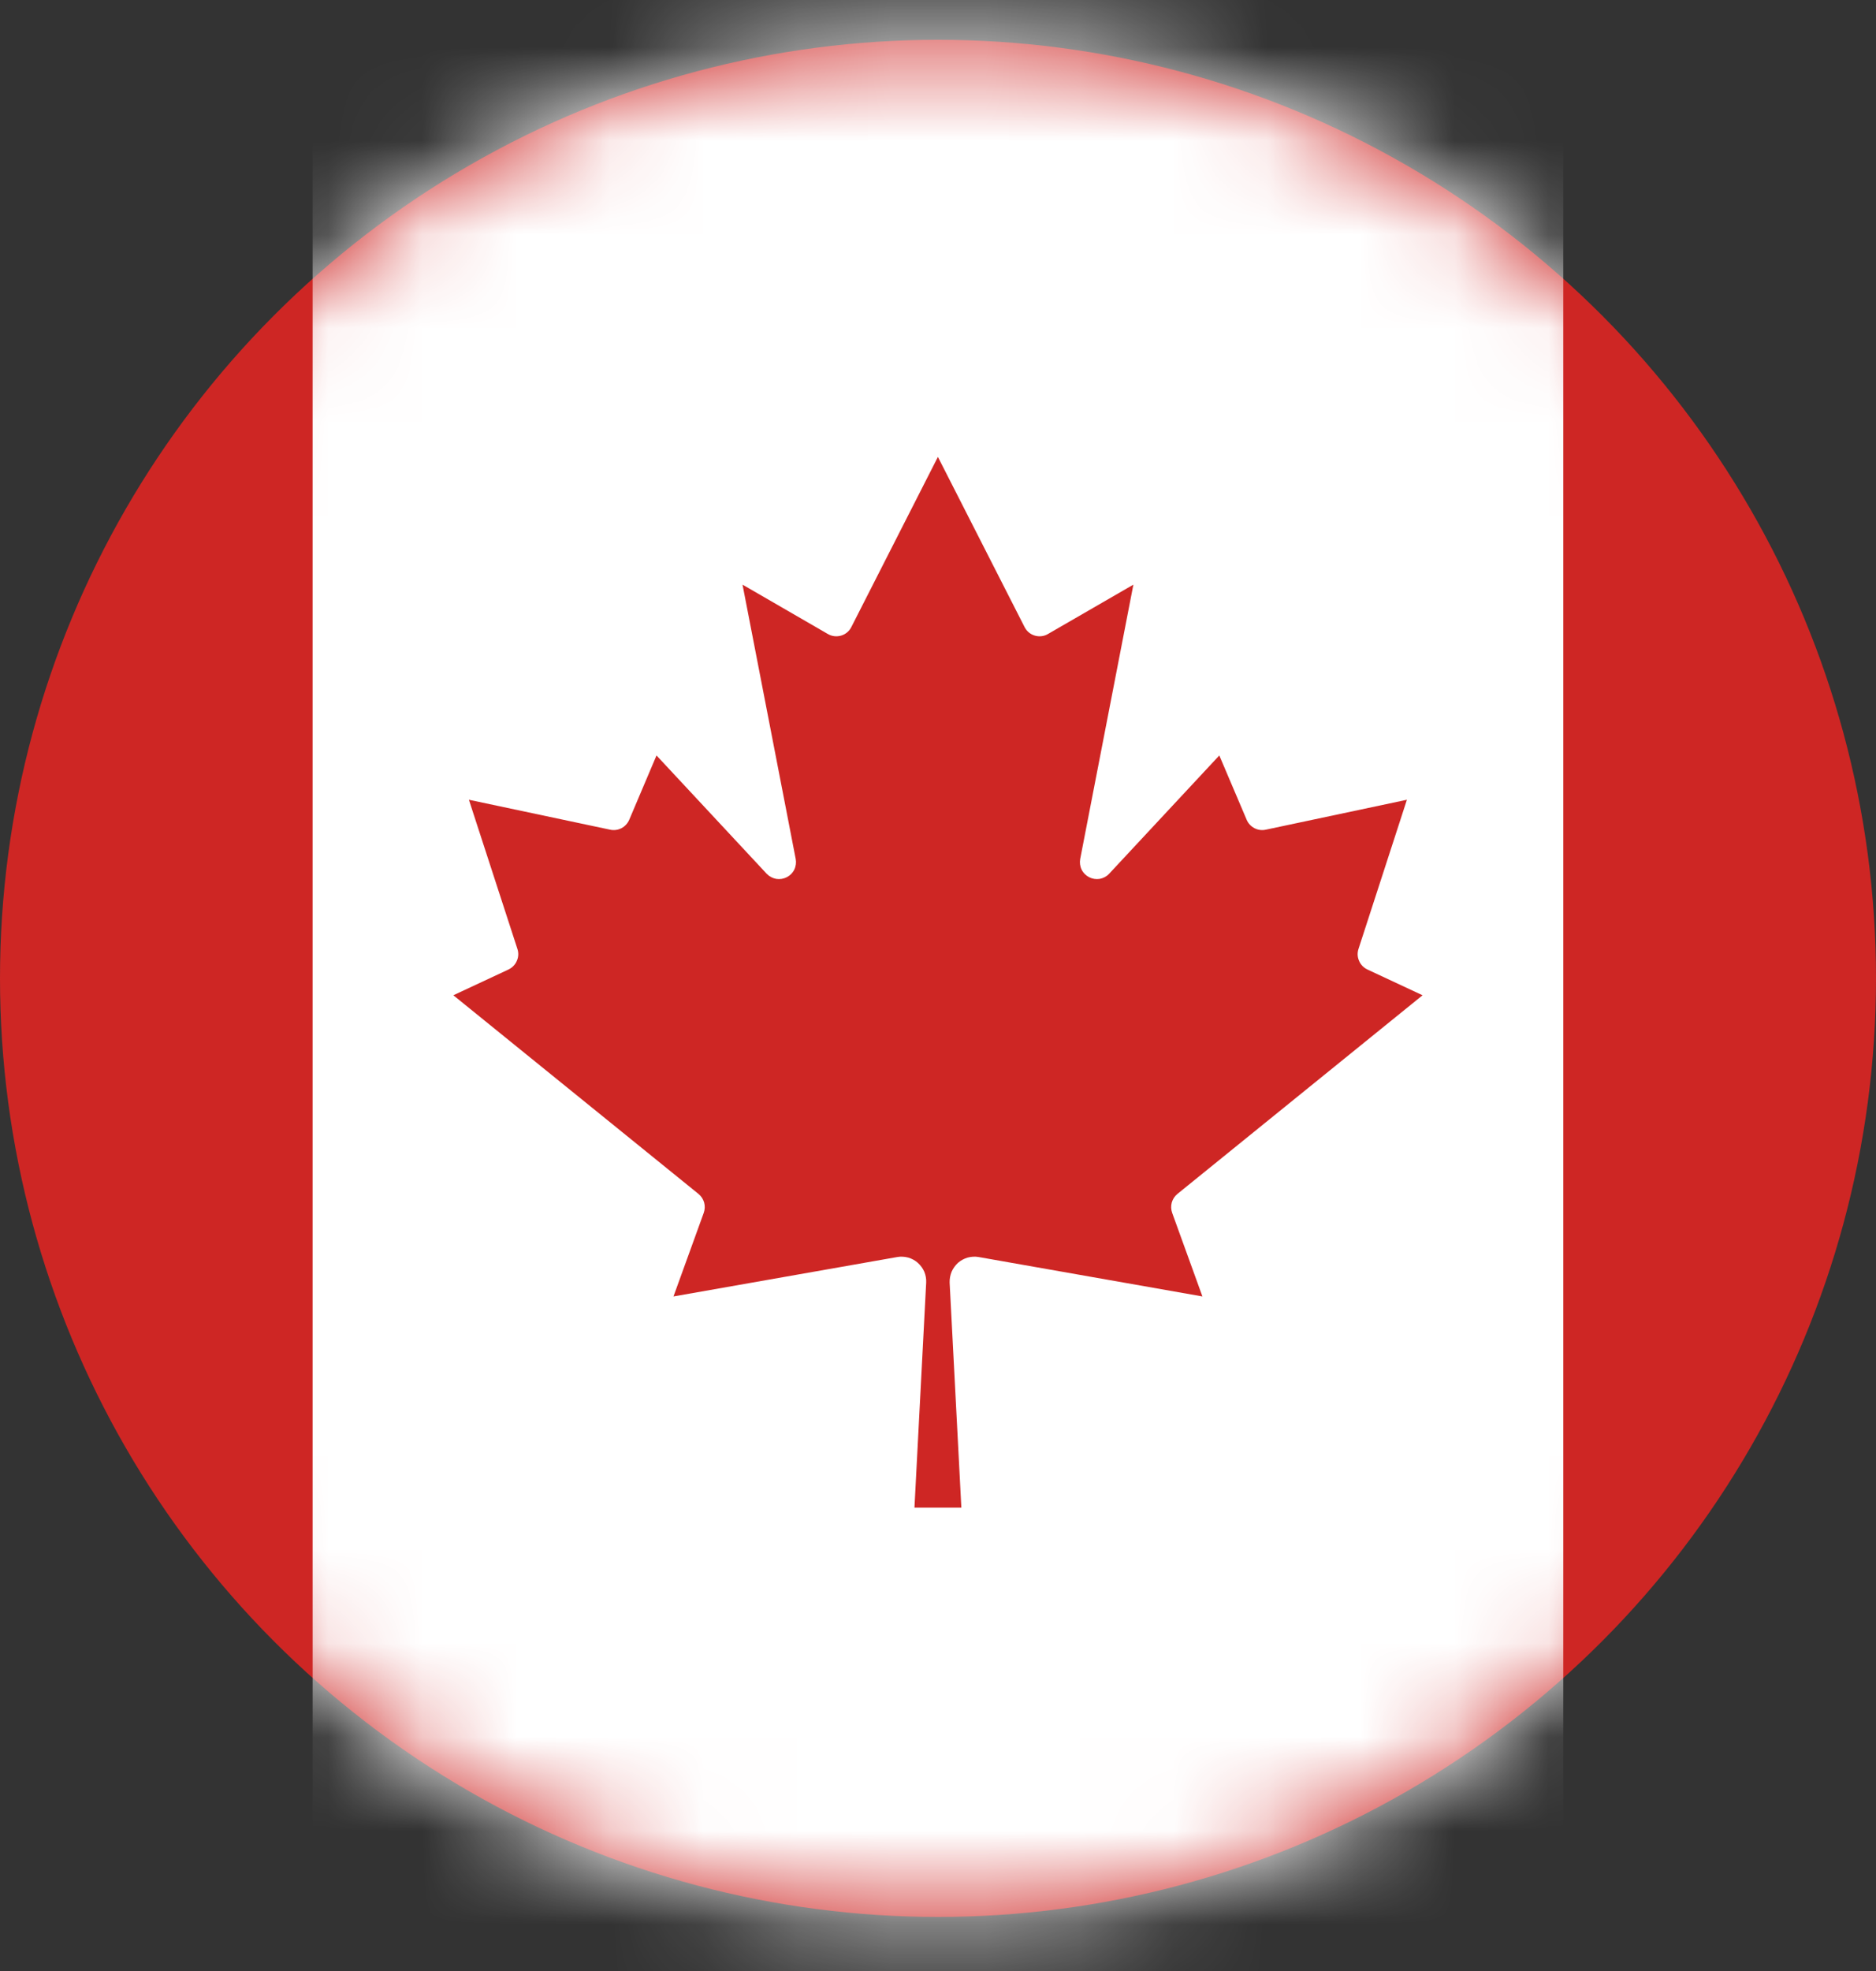 <svg width="20" height="21" viewBox="0 0 20 21" fill="none" xmlns="http://www.w3.org/2000/svg">
<rect x="0" y="0" width="20" height="21" fill="#333333" stroke="none"/>
<g id="Group 14246">
<circle id="Ellipse 296" cx="10" cy="10.424" r="10" fill="#CE2624"/>
<g id="Mask group">
<mask id="mask0_3766_15830" style="mask-type:alpha" maskUnits="userSpaceOnUse" x="0" y="0" width="20" height="21">
<circle id="Ellipse 297" cx="10" cy="10.424" r="10" fill="#CE2624"/>
</mask>
<g mask="url(#mask0_3766_15830)">
<path id="Vector" d="M3.333 -0.243H16.666V21.757H3.333V-0.243ZM10.249 16.063L10.124 13.665C10.123 13.626 10.13 13.587 10.145 13.55C10.161 13.514 10.184 13.482 10.213 13.455C10.243 13.429 10.278 13.41 10.316 13.399C10.354 13.389 10.394 13.386 10.433 13.393L12.819 13.813L12.497 12.924C12.484 12.888 12.482 12.85 12.492 12.813C12.502 12.777 12.523 12.745 12.552 12.721L15.166 10.604L14.577 10.329C14.537 10.31 14.506 10.278 14.489 10.237C14.471 10.197 14.469 10.152 14.483 10.11L14.999 8.521L13.494 8.84C13.453 8.849 13.411 8.843 13.374 8.824C13.337 8.805 13.307 8.773 13.291 8.735L12.999 8.049L11.824 9.31C11.798 9.338 11.762 9.357 11.724 9.364C11.685 9.37 11.646 9.364 11.611 9.346C11.576 9.328 11.548 9.3 11.531 9.265C11.514 9.23 11.509 9.19 11.516 9.152L12.083 6.229L11.174 6.754C11.153 6.767 11.129 6.775 11.105 6.778C11.08 6.781 11.056 6.779 11.032 6.772C11.008 6.765 10.986 6.753 10.967 6.737C10.948 6.721 10.933 6.701 10.922 6.679L9.999 4.868L9.077 6.679C9.066 6.701 9.051 6.721 9.032 6.737C9.013 6.753 8.991 6.765 8.967 6.772C8.943 6.779 8.918 6.781 8.894 6.778C8.869 6.775 8.846 6.767 8.824 6.754L7.916 6.229L8.483 9.152C8.49 9.19 8.485 9.23 8.468 9.265C8.451 9.3 8.423 9.328 8.388 9.346C8.353 9.364 8.314 9.37 8.275 9.364C8.237 9.357 8.201 9.338 8.174 9.31L6.999 8.049L6.708 8.735C6.691 8.773 6.662 8.805 6.625 8.824C6.588 8.843 6.546 8.849 6.505 8.84L4.999 8.521L5.516 10.11C5.53 10.152 5.528 10.197 5.51 10.237C5.493 10.278 5.461 10.31 5.422 10.329L4.833 10.604L7.447 12.721C7.476 12.745 7.497 12.777 7.507 12.813C7.517 12.85 7.515 12.888 7.502 12.924L7.18 13.813L9.566 13.393C9.605 13.386 9.645 13.389 9.683 13.399C9.721 13.41 9.756 13.429 9.785 13.455C9.815 13.482 9.838 13.514 9.854 13.55C9.869 13.587 9.876 13.626 9.874 13.665L9.749 16.063H10.249Z" fill="white"/>
</g>
</g>
</g>
</svg>
